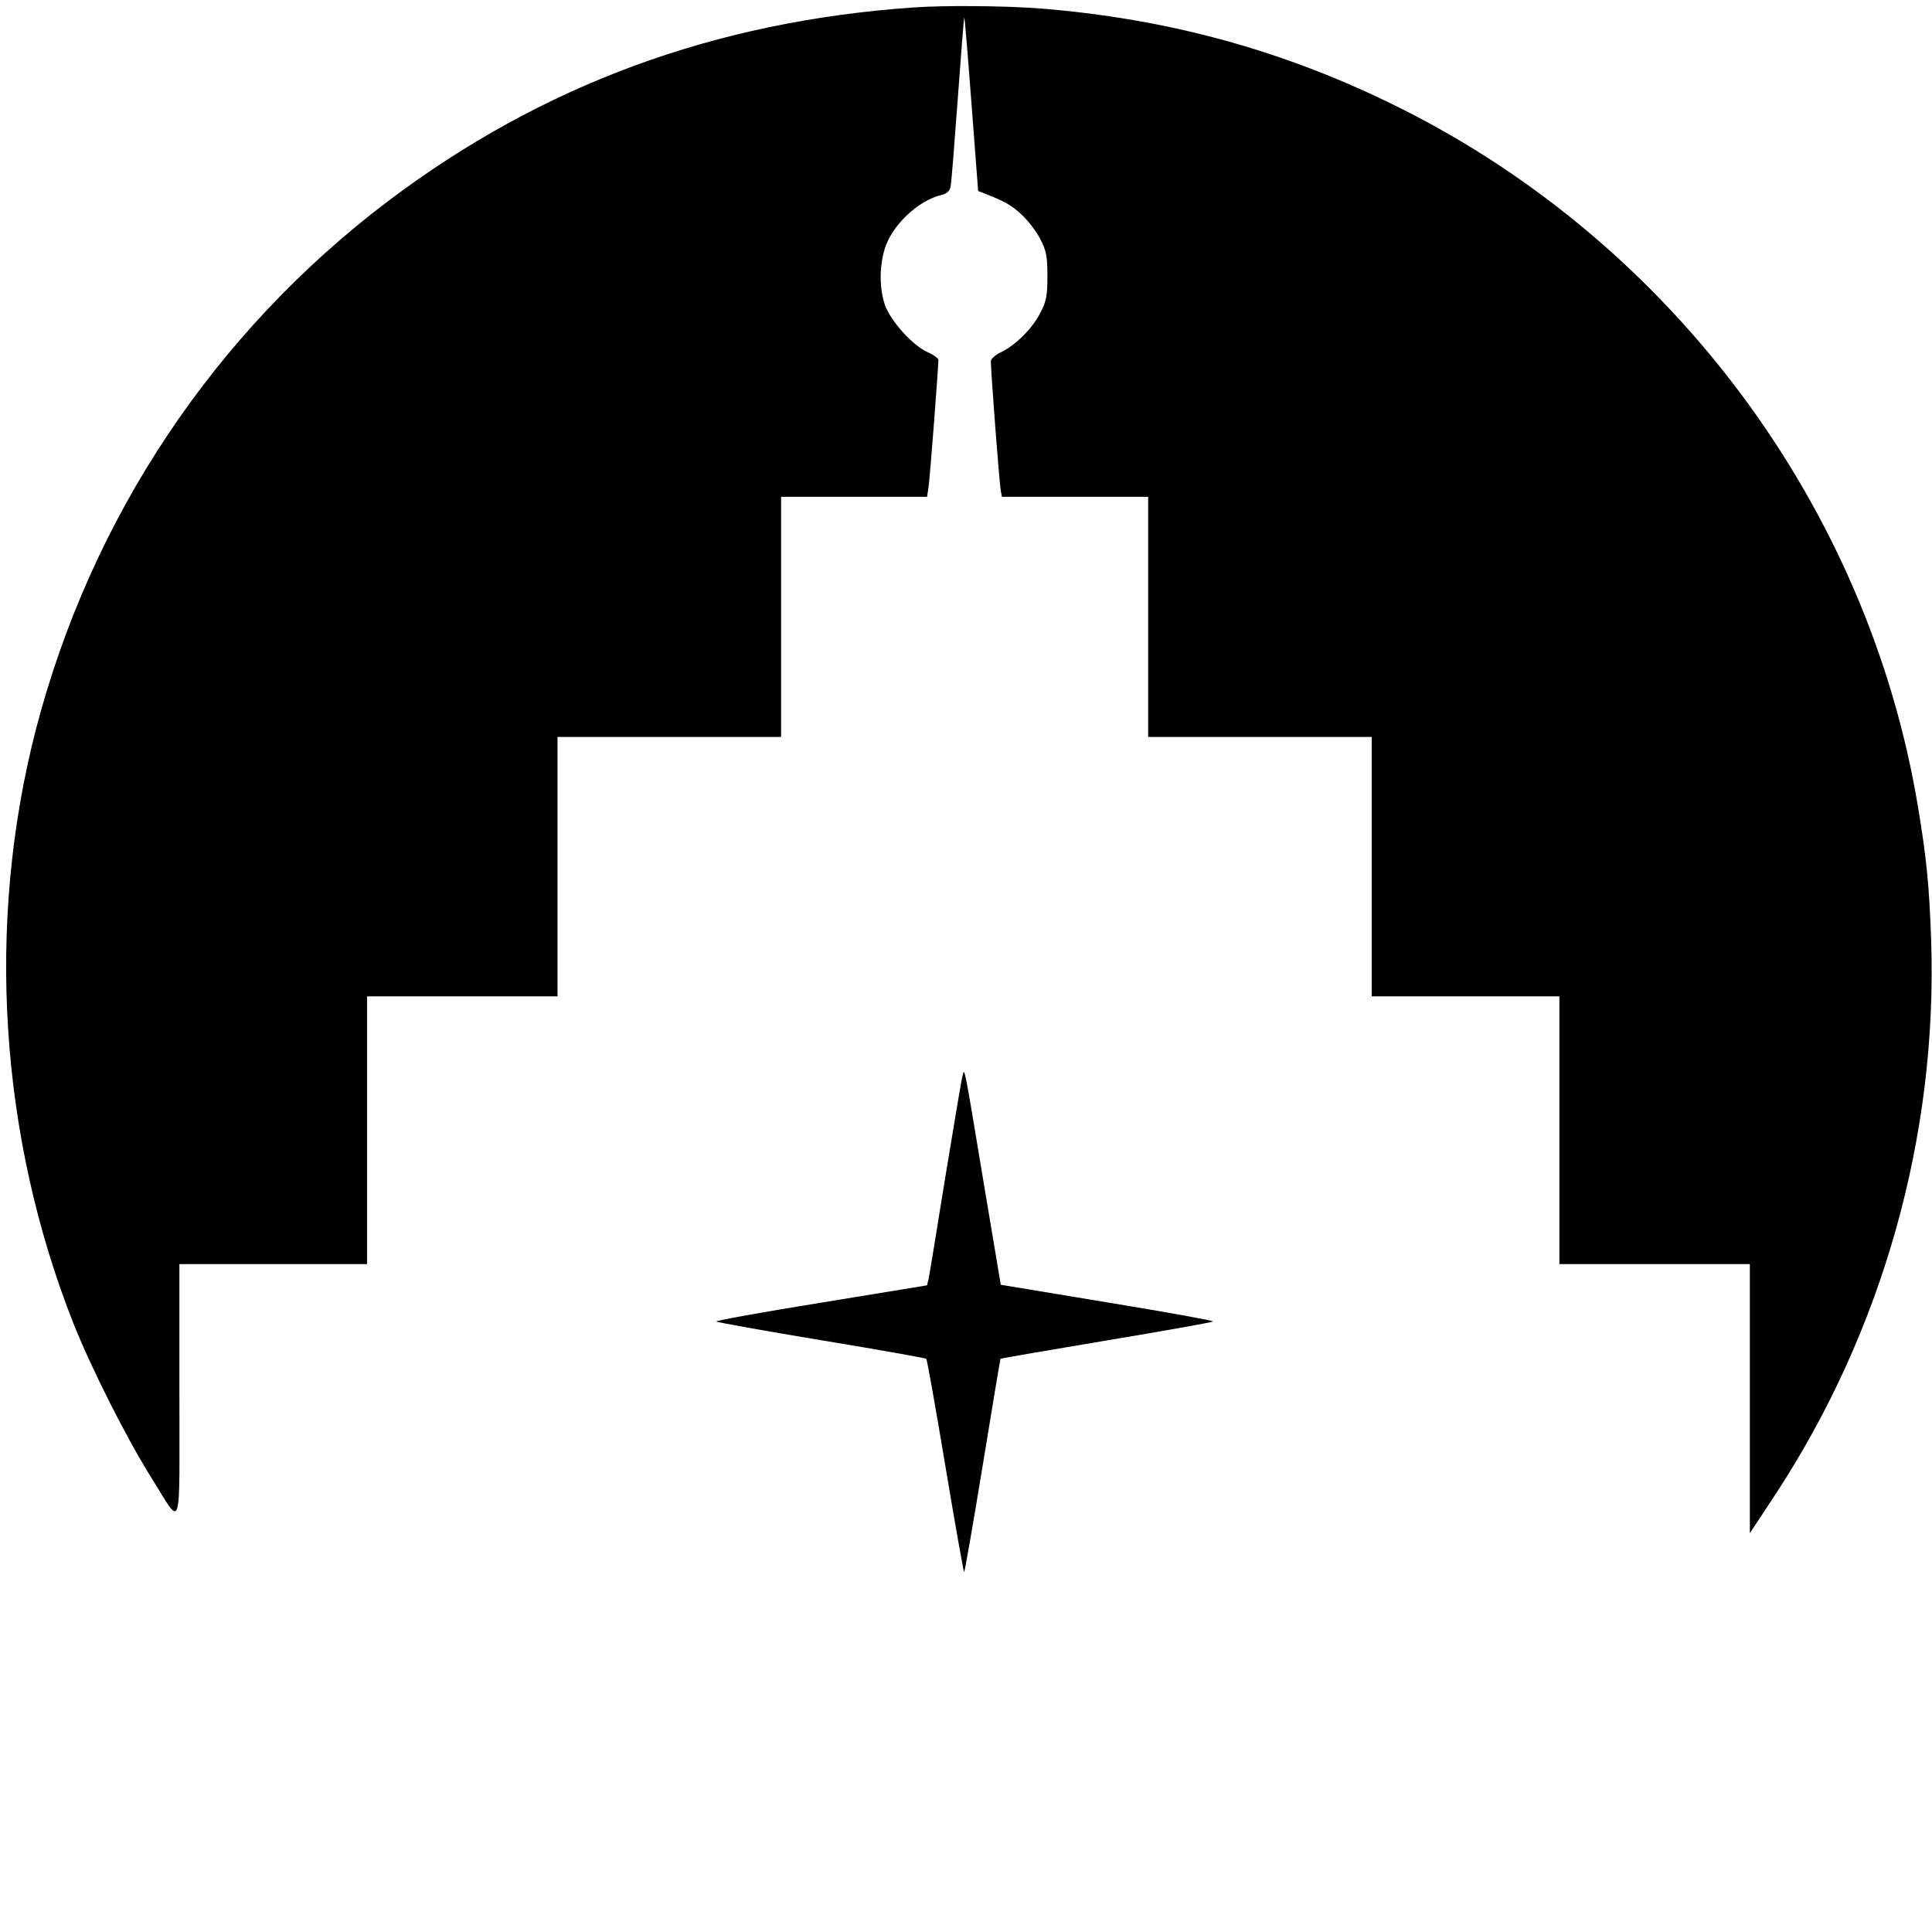 <?xml version="1.0" standalone="no"?>
<!DOCTYPE svg PUBLIC "-//W3C//DTD SVG 20010904//EN"
 "http://www.w3.org/TR/2001/REC-SVG-20010904/DTD/svg10.dtd">
<svg version="1.0" xmlns="http://www.w3.org/2000/svg"
 width="700pt" height="700pt" viewBox="0 0 700 700"
 preserveAspectRatio="xMidYMid meet">
<g transform="translate(0,700) scale(0.1,-0.1)"
fill="#000000" stroke="none">
<path d="M3310 6973 c-720 -50 -1345 -280 -1903 -701 -631 -477 -1079 -1150
-1278 -1919 -180 -702 -131 -1469 137 -2148 65 -163 193 -417 283 -560 113
-180 101 -218 101 313 l0 462 340 0 340 0 0 485 0 485 345 0 345 0 0 470 0
470 405 0 405 0 0 435 0 435 265 0 264 0 5 33 c5 29 36 437 36 463 0 6 -18 19
-41 29 -54 25 -133 113 -153 171 -20 60 -20 135 -1 201 26 86 120 176 207 197
18 4 29 14 32 29 3 12 14 155 26 317 12 162 22 296 24 297 1 1 13 -140 26
-314 l24 -315 26 -10 c71 -28 92 -40 130 -74 23 -21 54 -61 68 -88 23 -44 27
-63 27 -136 0 -73 -4 -92 -27 -136 -29 -56 -90 -116 -143 -141 -19 -9 -35 -24
-35 -32 0 -34 31 -447 36 -468 l4 -23 265 0 265 0 0 -435 0 -435 405 0 405 0
0 -470 0 -470 340 0 340 0 0 -485 0 -485 345 0 345 0 0 -487 0 -488 93 141
c388 592 587 1299 564 2004 -7 203 -17 302 -48 488 -180 1083 -888 2037 -1877
2531 -414 207 -839 324 -1311 361 -124 9 -341 11 -451 3z"/>
<path d="M3487 3100 c-4 -14 -31 -178 -62 -365 -30 -187 -57 -352 -60 -366
l-6 -26 -385 -63 c-211 -34 -382 -65 -379 -68 3 -3 175 -34 381 -68 207 -34
378 -65 380 -67 3 -3 34 -177 69 -387 35 -210 66 -384 68 -386 2 -3 32 170 67
383 35 214 64 389 65 390 0 1 173 31 383 66 210 35 384 66 387 69 3 3 -169 34
-382 69 l-387 64 -62 370 c-73 440 -69 418 -77 385z"/>
</g>
</svg>
